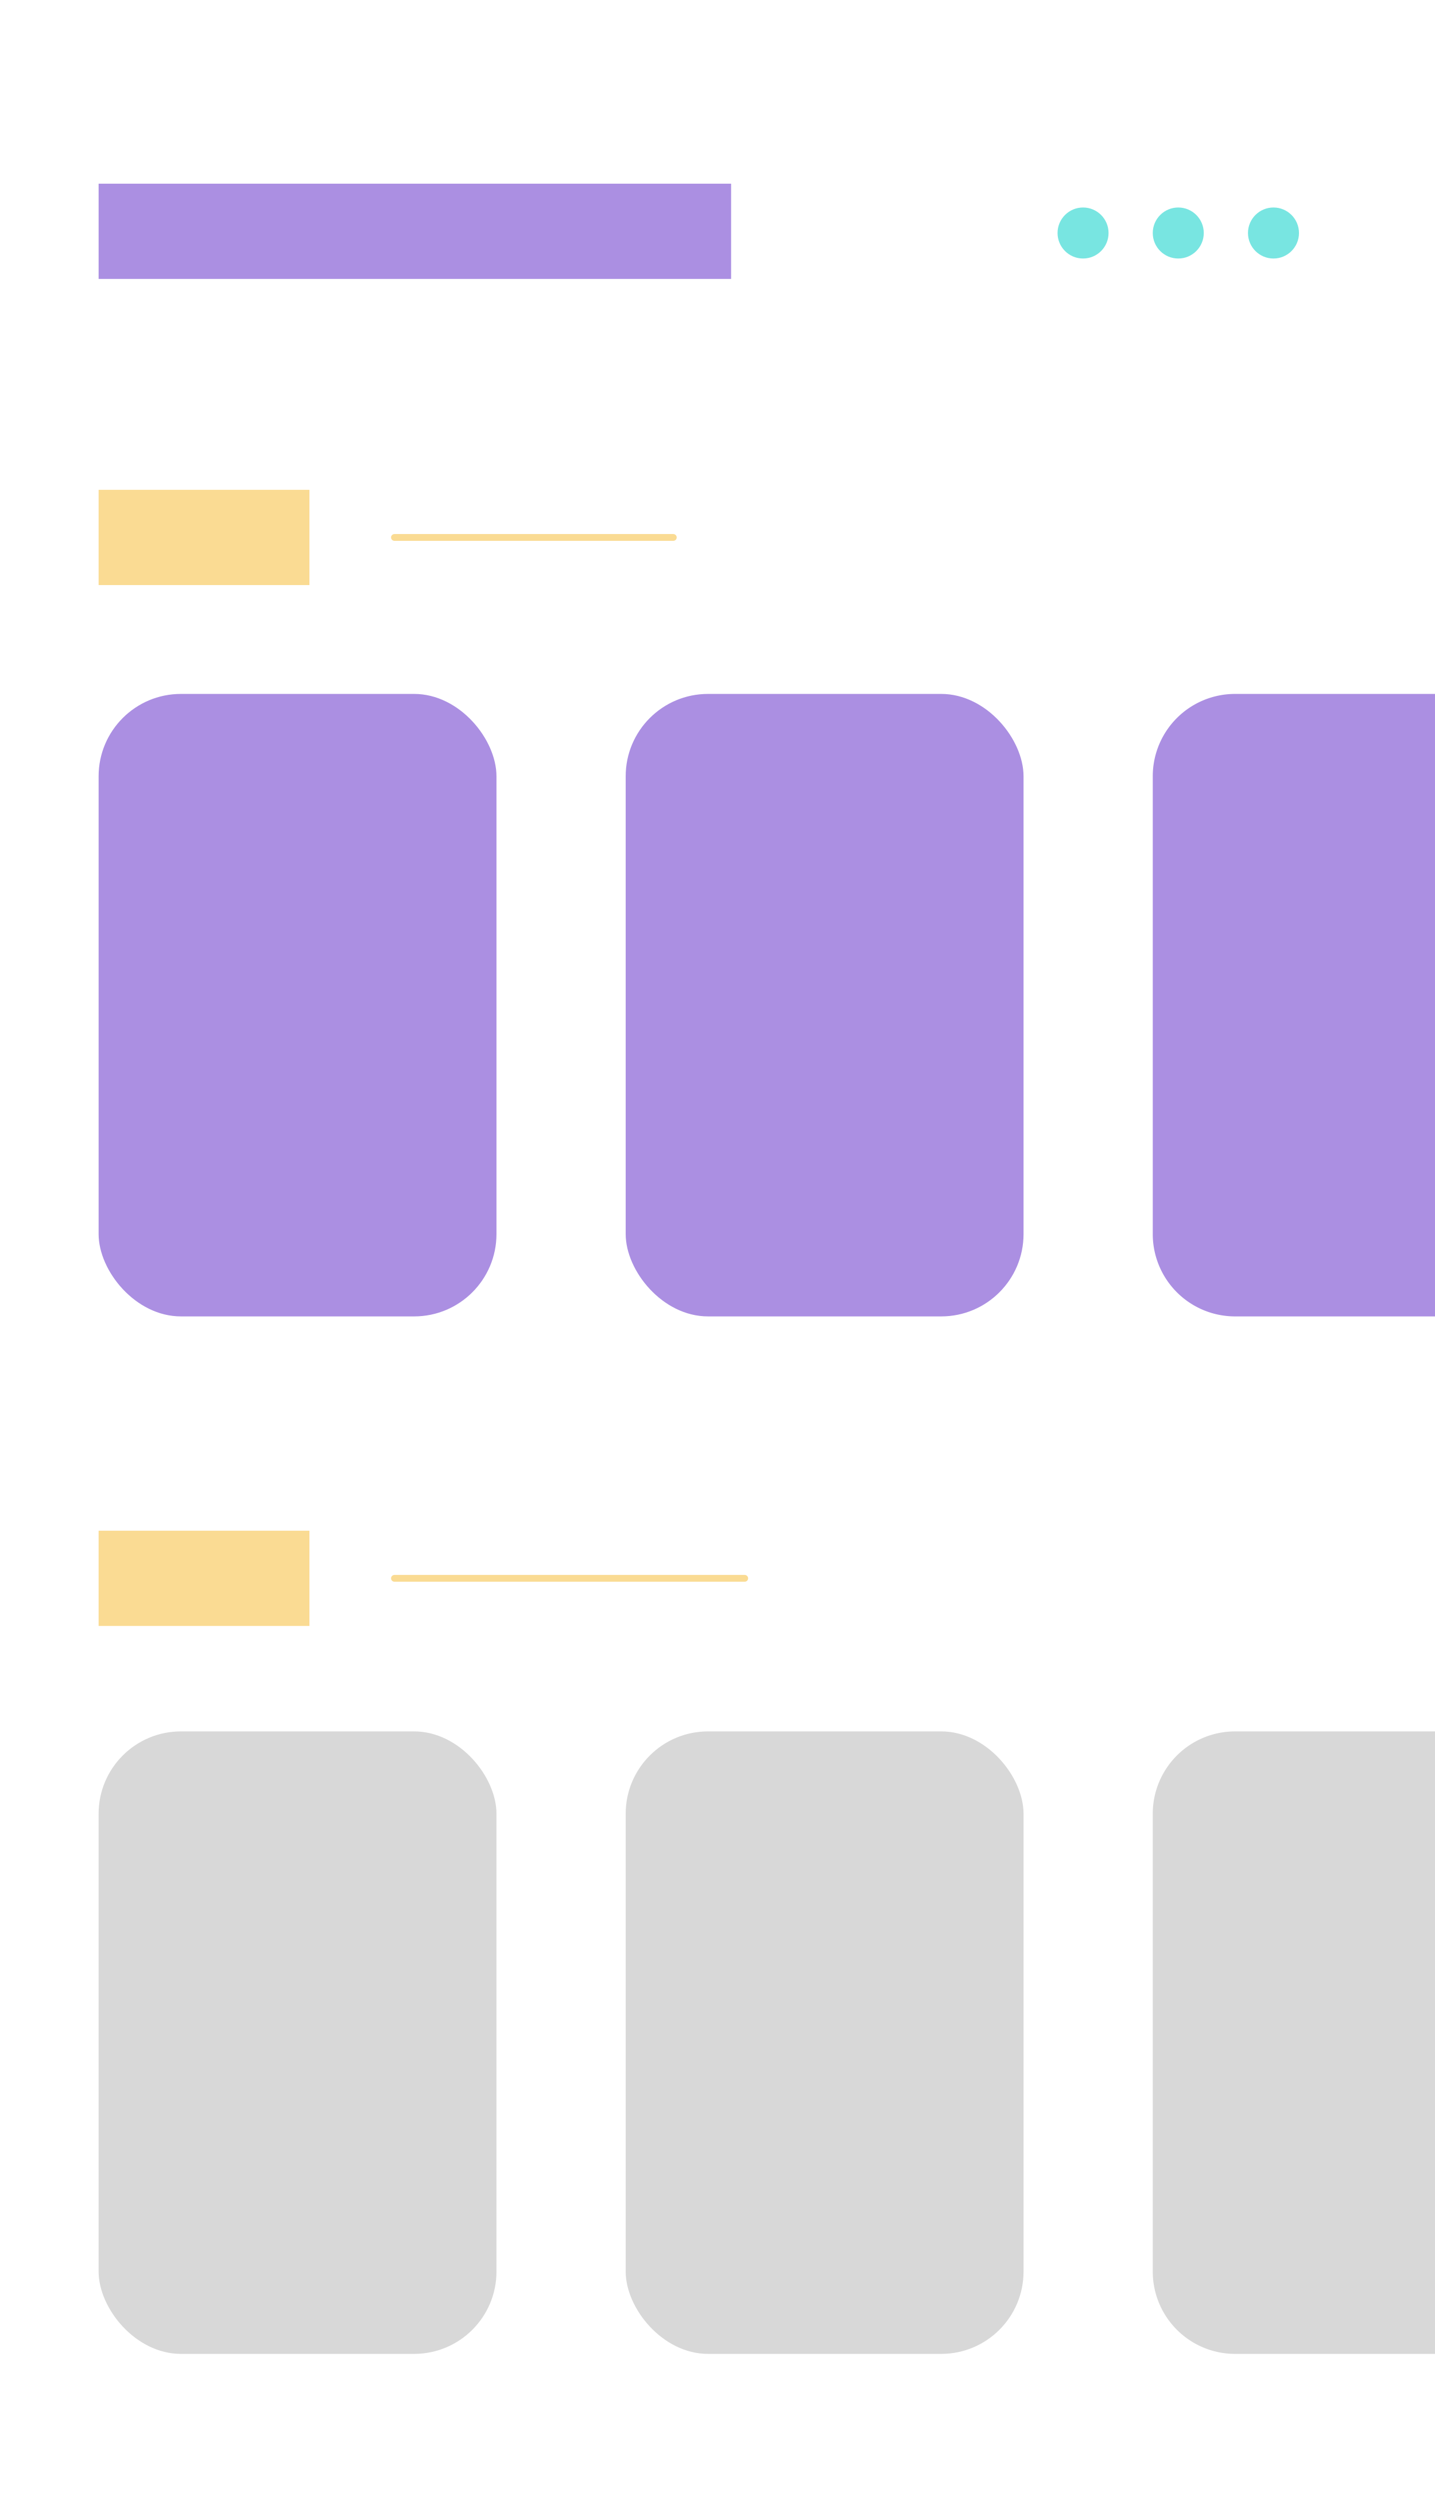 <svg xmlns="http://www.w3.org/2000/svg" viewBox="0 0 422 735"><defs><style>.cls-1{fill:#fff;}.cls-2{fill:#78e5e1;}.cls-3{fill:#ab8fe2;}.cls-4{fill:#fadb93;}.cls-5{fill:none;stroke:#fadb93;stroke-linecap:round;stroke-miterlimit:10;stroke-width:2px;}.cls-6{fill:#d8d8d8;}</style></defs><title>horizontal-scroll</title><g id="Layer_2" data-name="Layer 2"><g id="Layer_1-2" data-name="Layer 1"><rect class="cls-1" width="422" height="735"/><circle class="cls-2" cx="318.5" cy="68.5" r="7.5"/><circle class="cls-2" cx="346.5" cy="68.5" r="7.5"/><circle class="cls-2" cx="374.5" cy="68.5" r="7.5"/><rect class="cls-3" x="29" y="54" width="186" height="28"/><rect class="cls-4" x="29" y="144" width="62" height="28"/><line class="cls-5" x1="116" y1="158" x2="198" y2="158"/><rect class="cls-4" x="29" y="450" width="62" height="28"/><line class="cls-5" x1="116" y1="464" x2="219" y2="464"/><rect class="cls-3" x="29" y="204" width="117" height="183" rx="24.21" ry="24.21"/><rect class="cls-3" x="184" y="204" width="117" height="183" rx="24.21" ry="24.21"/><rect class="cls-6" x="29" y="509" width="117" height="183" rx="24.21" ry="24.21"/><rect class="cls-6" x="184" y="509" width="117" height="183" rx="24.21" ry="24.21"/><path class="cls-6" d="M422,509H363.21A24.21,24.21,0,0,0,339,533.21V667.79A24.21,24.21,0,0,0,363.21,692H422Z"/><path class="cls-3" d="M422,204H363.21A24.21,24.21,0,0,0,339,228.21V362.79A24.21,24.21,0,0,0,363.21,387H422Z"/></g></g></svg>